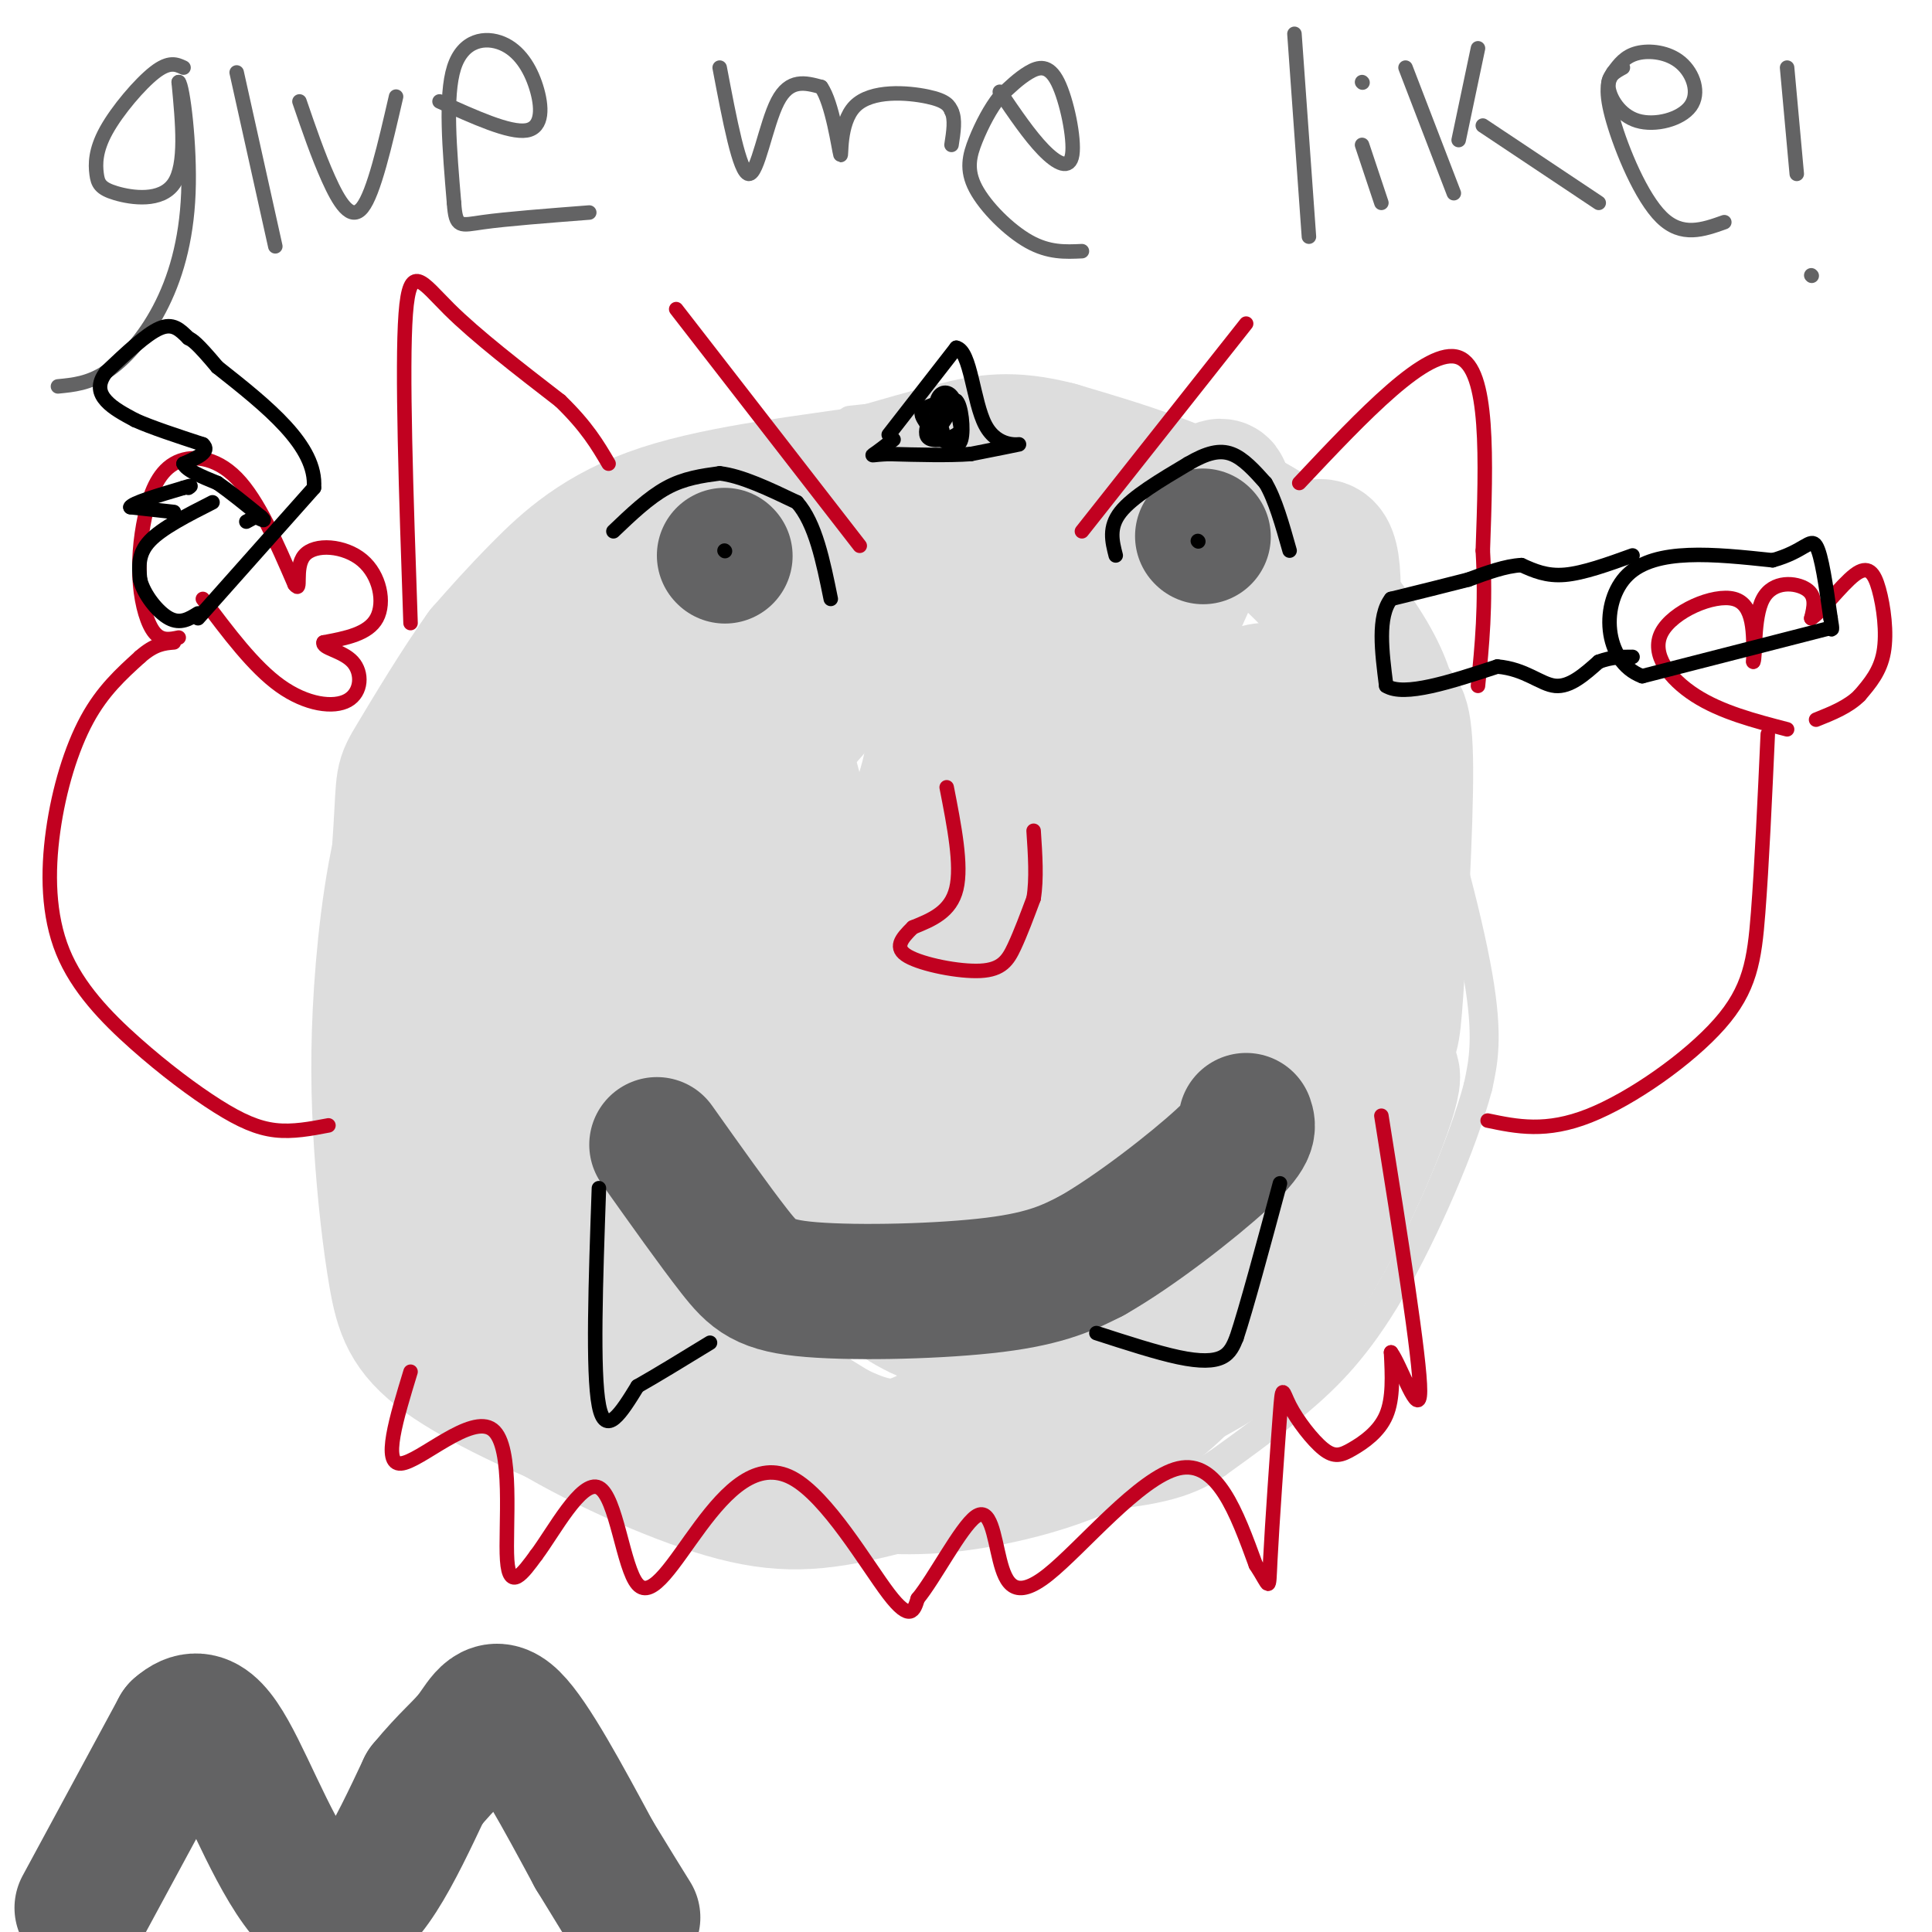 <svg viewBox='0 0 400 400' version='1.1' xmlns='http://www.w3.org/2000/svg' xmlns:xlink='http://www.w3.org/1999/xlink'><g fill='none' stroke='#DDDDDD' stroke-width='6' stroke-linecap='round' stroke-linejoin='round'><path d='M176,87c0.000,0.000 28.000,-3.000 28,-3'/><path d='M204,84c7.911,-0.511 13.689,-0.289 21,2c7.311,2.289 16.156,6.644 25,11'/><path d='M250,97c7.524,4.095 13.833,8.833 18,12c4.167,3.167 6.190,4.762 10,12c3.810,7.238 9.405,20.119 15,33'/><path d='M293,154c5.222,14.778 10.778,35.222 13,48c2.222,12.778 1.111,17.889 0,23'/><path d='M306,225c-3.143,11.845 -11.000,29.958 -18,42c-7.000,12.042 -13.143,18.012 -19,23c-5.857,4.988 -11.429,8.994 -17,13'/><path d='M252,303c-5.545,3.536 -10.909,5.876 -28,7c-17.091,1.124 -45.909,1.033 -63,-1c-17.091,-2.033 -22.455,-6.010 -28,-10c-5.545,-3.990 -11.273,-7.995 -17,-12'/><path d='M116,287c-4.474,-3.346 -7.158,-5.711 -10,-9c-2.842,-3.289 -5.842,-7.501 -11,-19c-5.158,-11.499 -12.474,-30.285 -13,-48c-0.526,-17.715 5.737,-34.357 12,-51'/><path d='M94,160c3.644,-12.600 6.756,-18.600 16,-26c9.244,-7.400 24.622,-16.200 40,-25'/><path d='M150,109c7.422,-5.844 5.978,-7.956 10,-11c4.022,-3.044 13.511,-7.022 23,-11'/><path d='M183,87c3.833,-1.833 1.917,-0.917 0,0'/></g>
<g fill='none' stroke='#DDDDDD' stroke-width='28' stroke-linecap='round' stroke-linejoin='round'><path d='M181,102c-9.917,5.138 -19.834,10.275 -28,20c-8.166,9.725 -14.583,24.037 -19,37c-4.417,12.963 -6.836,24.579 -5,35c1.836,10.421 7.925,19.649 13,24c5.075,4.351 9.136,3.825 13,4c3.864,0.175 7.533,1.050 13,-7c5.467,-8.050 12.734,-25.025 20,-42'/><path d='M188,173c4.387,-10.644 5.354,-16.253 6,-24c0.646,-7.747 0.970,-17.632 0,-24c-0.970,-6.368 -3.236,-9.217 -6,-12c-2.764,-2.783 -6.026,-5.498 -10,-6c-3.974,-0.502 -8.659,1.211 -17,6c-8.341,4.789 -20.339,12.655 -30,20c-9.661,7.345 -16.986,14.170 -23,22c-6.014,7.830 -10.718,16.666 -13,25c-2.282,8.334 -2.141,16.167 -2,24'/><path d='M93,204c-0.010,7.362 0.967,13.767 4,22c3.033,8.233 8.124,18.293 11,24c2.876,5.707 3.536,7.059 14,14c10.464,6.941 30.732,19.470 51,32'/><path d='M173,296c11.619,5.658 15.167,3.802 25,-2c9.833,-5.802 25.951,-15.551 40,-25c14.049,-9.449 26.030,-18.598 34,-28c7.970,-9.402 11.930,-19.056 14,-23c2.070,-3.944 2.250,-2.177 3,-13c0.750,-10.823 2.072,-34.235 2,-46c-0.072,-11.765 -1.536,-11.882 -3,-12'/><path d='M288,147c-1.071,-4.000 -2.250,-8.000 -7,-15c-4.750,-7.000 -13.071,-17.000 -24,-24c-10.929,-7.000 -24.464,-11.000 -38,-15'/><path d='M219,93c-9.778,-2.556 -15.222,-1.444 -21,0c-5.778,1.444 -11.889,3.222 -18,5'/><path d='M180,98c-11.167,1.786 -30.083,3.750 -43,8c-12.917,4.250 -19.833,10.786 -25,16c-5.167,5.214 -8.583,9.107 -12,13'/><path d='M100,135c-4.900,6.783 -11.148,17.241 -14,22c-2.852,4.759 -2.306,3.820 -3,15c-0.694,11.180 -2.627,34.480 -2,51c0.627,16.520 3.813,26.260 7,36'/><path d='M88,259c2.279,8.273 4.478,10.954 7,15c2.522,4.046 5.367,9.456 15,16c9.633,6.544 26.055,14.224 38,18c11.945,3.776 19.413,3.650 31,1c11.587,-2.650 27.294,-7.825 43,-13'/><path d='M222,296c11.235,-3.869 17.823,-7.042 25,-11c7.177,-3.958 14.944,-8.700 23,-21c8.056,-12.300 16.400,-32.158 18,-39c1.600,-6.842 -3.543,-0.669 -8,6c-4.457,6.669 -8.229,13.835 -12,21'/><path d='M268,252c-5.855,10.632 -14.491,26.713 -26,37c-11.509,10.287 -25.891,14.782 -37,17c-11.109,2.218 -18.947,2.160 -29,1c-10.053,-1.160 -22.322,-3.421 -31,-5c-8.678,-1.579 -13.764,-2.475 -23,-6c-9.236,-3.525 -22.620,-9.679 -30,-15c-7.380,-5.321 -8.755,-9.811 -10,-17c-1.245,-7.189 -2.358,-17.078 -3,-27c-0.642,-9.922 -0.811,-19.876 0,-32c0.811,-12.124 2.603,-26.418 6,-37c3.397,-10.582 8.399,-17.452 16,-22c7.601,-4.548 17.800,-6.774 28,-9'/><path d='M129,137c8.832,-0.742 16.912,1.904 22,5c5.088,3.096 7.183,6.644 9,10c1.817,3.356 3.357,6.521 5,14c1.643,7.479 3.390,19.271 4,29c0.610,9.729 0.083,17.396 -2,25c-2.083,7.604 -5.723,15.144 -9,20c-3.277,4.856 -6.190,7.029 -9,8c-2.810,0.971 -5.517,0.742 -11,-3c-5.483,-3.742 -13.743,-10.995 -20,-20c-6.257,-9.005 -10.512,-19.762 -12,-30c-1.488,-10.238 -0.211,-19.956 2,-28c2.211,-8.044 5.356,-14.414 9,-19c3.644,-4.586 7.789,-7.389 11,-8c3.211,-0.611 5.489,0.968 8,4c2.511,3.032 5.256,7.516 8,12'/><path d='M144,156c2.785,6.384 5.748,16.343 8,27c2.252,10.657 3.793,22.012 1,40c-2.793,17.988 -9.921,42.607 -12,38c-2.079,-4.607 0.891,-38.441 3,-57c2.109,-18.559 3.359,-21.842 8,-31c4.641,-9.158 12.675,-24.192 17,-32c4.325,-7.808 4.943,-8.392 13,-16c8.057,-7.608 23.554,-22.241 12,-8c-11.554,14.241 -50.158,57.354 -69,80c-18.842,22.646 -17.921,24.823 -17,27'/><path d='M108,224c-5.123,8.903 -9.432,17.662 -10,26c-0.568,8.338 2.604,16.257 3,22c0.396,5.743 -1.986,9.310 16,-4c17.986,-13.310 56.339,-43.497 77,-62c20.661,-18.503 23.631,-25.320 32,-43c8.369,-17.680 22.138,-46.221 26,-57c3.862,-10.779 -2.182,-3.794 -13,9c-10.818,12.794 -26.409,31.397 -42,50'/><path d='M197,165c-15.022,17.725 -31.577,37.036 -39,49c-7.423,11.964 -5.713,16.580 -4,20c1.713,3.420 3.428,5.644 6,9c2.572,3.356 6.002,7.845 13,-4c6.998,-11.845 17.563,-40.024 25,-64c7.437,-23.976 11.744,-43.748 14,-55c2.256,-11.252 2.460,-13.985 0,-14c-2.460,-0.015 -7.585,2.688 -11,7c-3.415,4.312 -5.118,10.232 -1,13c4.118,2.768 14.059,2.384 24,2'/><path d='M224,128c6.007,0.865 9.024,2.027 12,4c2.976,1.973 5.912,4.758 9,12c3.088,7.242 6.329,18.940 8,31c1.671,12.060 1.770,24.481 1,34c-0.770,9.519 -2.411,16.134 -5,23c-2.589,6.866 -6.126,13.982 -10,20c-3.874,6.018 -8.086,10.937 -15,15c-6.914,4.063 -16.532,7.269 -24,7c-7.468,-0.269 -12.788,-4.012 -17,-7c-4.212,-2.988 -7.318,-5.220 -10,-11c-2.682,-5.780 -4.940,-15.107 -4,-25c0.940,-9.893 5.077,-20.353 9,-28c3.923,-7.647 7.633,-12.482 10,-16c2.367,-3.518 3.391,-5.719 7,-7c3.609,-1.281 9.805,-1.640 16,-2'/><path d='M211,178c4.066,-0.133 6.231,0.536 9,4c2.769,3.464 6.143,9.724 8,18c1.857,8.276 2.197,18.566 2,26c-0.197,7.434 -0.932,12.010 -5,17c-4.068,4.990 -11.470,10.393 -18,16c-6.530,5.607 -12.187,11.417 -12,3c0.187,-8.417 6.218,-31.062 12,-44c5.782,-12.938 11.313,-16.168 16,-19c4.687,-2.832 8.528,-5.266 11,-5c2.472,0.266 3.574,3.231 3,8c-0.574,4.769 -2.824,11.340 -7,19c-4.176,7.660 -10.278,16.408 -17,23c-6.722,6.592 -14.063,11.026 -24,14c-9.937,2.974 -22.468,4.487 -35,6'/><path d='M154,264c-1.683,-7.826 11.610,-30.393 17,-41c5.390,-10.607 2.878,-9.256 11,-16c8.122,-6.744 26.879,-21.585 44,-37c17.121,-15.415 32.606,-31.404 40,-26c7.394,5.404 6.697,32.202 6,59'/><path d='M272,203c2.083,15.360 4.290,24.262 4,20c-0.290,-4.262 -3.078,-21.686 -3,-43c0.078,-21.314 3.022,-46.518 3,-58c-0.022,-11.482 -3.011,-9.241 -6,-7'/><path d='M270,115c-4.800,-3.622 -13.800,-9.178 -19,-11c-5.200,-1.822 -6.600,0.089 -8,2'/><path d='M225,157c3.750,3.000 7.500,6.000 10,11c2.500,5.000 3.750,12.000 5,19'/><path d='M155,285c0.000,0.000 16.000,-20.000 16,-20'/></g>
<g fill='none' stroke='#636364' stroke-width='28' stroke-linecap='round' stroke-linejoin='round'><path d='M17,395c0.000,0.000 20.000,-37.000 20,-37'/><path d='M37,358c5.417,-4.869 8.958,1.458 14,12c5.042,10.542 11.583,25.298 18,26c6.417,0.702 12.708,-12.649 19,-26'/><path d='M88,370c4.929,-6.000 7.750,-8.000 10,-11c2.250,-3.000 3.929,-7.000 8,-3c4.071,4.000 10.536,16.000 17,28'/><path d='M123,384c4.167,6.833 6.083,9.917 8,13'/><path d='M150,115c0.000,0.000 0.100,0.100 0.1,0.1'/><path d='M249,111c0.000,0.000 0.100,0.100 0.1,0.1'/><path d='M136,237c5.964,8.399 11.929,16.798 16,22c4.071,5.202 6.250,7.208 16,8c9.750,0.792 27.071,0.369 38,-1c10.929,-1.369 15.464,-3.685 20,-6'/><path d='M226,260c8.889,-5.022 21.111,-14.578 27,-20c5.889,-5.422 5.444,-6.711 5,-8'/></g>
<g fill='none' stroke='#636364' stroke-width='3' stroke-linecap='round' stroke-linejoin='round'><path d='M38,14c-1.471,-0.691 -2.943,-1.382 -6,1c-3.057,2.382 -7.700,7.837 -10,12c-2.300,4.163 -2.256,7.033 -2,9c0.256,1.967 0.723,3.029 4,4c3.277,0.971 9.365,1.849 12,-2c2.635,-3.849 1.818,-12.424 1,-21'/><path d='M37,17c0.828,0.703 2.397,12.962 2,23c-0.397,10.038 -2.761,17.856 -6,24c-3.239,6.144 -7.354,10.612 -11,13c-3.646,2.388 -6.823,2.694 -10,3'/><path d='M49,15c0.000,0.000 8.000,36.000 8,36'/><path d='M62,21c1.911,5.578 3.822,11.156 6,16c2.178,4.844 4.622,8.956 7,6c2.378,-2.956 4.689,-12.978 7,-23'/><path d='M91,21c7.249,3.287 14.498,6.574 18,6c3.502,-0.574 3.258,-5.010 2,-9c-1.258,-3.990 -3.531,-7.536 -7,-9c-3.469,-1.464 -8.134,-0.847 -10,5c-1.866,5.847 -0.933,16.923 0,28'/><path d='M94,42c0.356,5.333 1.244,4.667 6,4c4.756,-0.667 13.378,-1.333 22,-2'/><path d='M149,14c2.067,10.889 4.133,21.778 6,22c1.867,0.222 3.533,-10.222 6,-15c2.467,-4.778 5.733,-3.889 9,-3'/><path d='M170,18c2.340,3.271 3.689,12.949 4,14c0.311,1.051 -0.416,-6.525 3,-10c3.416,-3.475 10.976,-2.850 15,-2c4.024,0.850 4.512,1.925 5,3'/><path d='M197,23c0.833,1.667 0.417,4.333 0,7'/><path d='M207,19c3.072,4.528 6.144,9.056 9,12c2.856,2.944 5.498,4.305 6,1c0.502,-3.305 -1.134,-11.274 -3,-15c-1.866,-3.726 -3.962,-3.207 -6,-2c-2.038,1.207 -4.019,3.104 -6,5'/><path d='M207,20c-1.920,2.375 -3.721,5.812 -5,9c-1.279,3.188 -2.037,6.128 0,10c2.037,3.872 6.868,8.678 11,11c4.132,2.322 7.566,2.161 11,2'/><path d='M268,7c0.000,0.000 3.000,42.000 3,42'/><path d='M282,30c0.000,0.000 4.000,12.000 4,12'/><path d='M282,17c0.000,0.000 0.100,0.100 0.1,0.1'/><path d='M291,14c0.000,0.000 10.000,26.000 10,26'/><path d='M302,29c0.000,0.000 4.000,-19.000 4,-19'/><path d='M307,26c0.000,0.000 24.000,16.000 24,16'/><path d='M336,14c-1.615,0.874 -3.229,1.748 -3,4c0.229,2.252 2.302,5.882 6,7c3.698,1.118 9.022,-0.278 11,-3c1.978,-2.722 0.609,-6.771 -2,-9c-2.609,-2.229 -6.460,-2.637 -9,-2c-2.540,0.637 -3.770,2.318 -5,4'/><path d='M334,15c-1.214,1.702 -1.750,3.958 0,10c1.750,6.042 5.786,15.869 10,20c4.214,4.131 8.607,2.565 13,1'/><path d='M370,14c0.000,0.000 2.000,22.000 2,22'/><path d='M375,57c0.000,0.000 0.100,0.100 0.1,0.1'/></g>
<g fill='none' stroke='#C10120' stroke-width='3' stroke-linecap='round' stroke-linejoin='round'><path d='M140,64c0.000,0.000 38.000,49.000 38,49'/><path d='M258,67c0.000,0.000 -34.000,43.000 -34,43'/><path d='M196,163c1.583,8.083 3.167,16.167 2,21c-1.167,4.833 -5.083,6.417 -9,8'/><path d='M189,192c-2.429,2.367 -4.002,4.284 -1,6c3.002,1.716 10.577,3.231 15,3c4.423,-0.231 5.692,-2.209 7,-5c1.308,-2.791 2.654,-6.396 4,-10'/><path d='M214,186c0.667,-4.000 0.333,-9.000 0,-14'/><path d='M85,284c-2.940,9.631 -5.881,19.262 -2,19c3.881,-0.262 14.583,-10.417 19,-7c4.417,3.417 2.548,20.405 3,27c0.452,6.595 3.226,2.798 6,-1'/><path d='M111,322c3.537,-4.664 9.381,-15.823 13,-14c3.619,1.823 5.014,16.629 8,20c2.986,3.371 7.563,-4.694 13,-12c5.437,-7.306 11.733,-13.851 19,-10c7.267,3.851 15.505,18.100 20,24c4.495,5.900 5.248,3.450 6,1'/><path d='M190,331c3.403,-4.082 8.912,-14.787 12,-17c3.088,-2.213 3.756,4.067 5,9c1.244,4.933 3.066,8.521 10,3c6.934,-5.521 18.981,-20.149 27,-22c8.019,-1.851 12.009,9.074 16,20'/><path d='M260,324c3.040,4.618 2.641,6.162 3,-1c0.359,-7.162 1.477,-23.032 2,-30c0.523,-6.968 0.452,-5.036 2,-2c1.548,3.036 4.714,7.175 7,9c2.286,1.825 3.692,1.338 6,0c2.308,-1.338 5.516,-3.525 7,-7c1.484,-3.475 1.242,-8.237 1,-13'/><path d='M288,280c1.844,2.289 5.956,14.511 6,8c0.044,-6.511 -3.978,-31.756 -8,-57'/><path d='M85,129c-0.911,-26.489 -1.822,-52.978 -1,-64c0.822,-11.022 3.378,-6.578 9,-1c5.622,5.578 14.311,12.289 23,19'/><path d='M116,83c5.500,5.333 7.750,9.167 10,13'/><path d='M269,100c13.333,-14.167 26.667,-28.333 33,-26c6.333,2.333 5.667,21.167 5,40'/><path d='M307,114c0.667,11.333 -0.167,19.667 -1,28'/><path d='M68,233c-3.691,0.706 -7.382,1.412 -11,1c-3.618,-0.412 -7.162,-1.943 -12,-5c-4.838,-3.057 -10.970,-7.640 -17,-13c-6.030,-5.360 -11.956,-11.499 -15,-19c-3.044,-7.501 -3.204,-16.366 -2,-25c1.204,-8.634 3.773,-17.038 7,-23c3.227,-5.962 7.114,-9.481 11,-13'/><path d='M29,136c3.000,-2.667 5.000,-2.833 7,-3'/><path d='M308,232c6.048,1.262 12.095,2.524 21,-1c8.905,-3.524 20.667,-11.833 27,-19c6.333,-7.167 7.238,-13.190 8,-23c0.762,-9.810 1.381,-23.405 2,-37'/><path d='M37,132c-1.769,0.371 -3.538,0.743 -5,-1c-1.462,-1.743 -2.615,-5.600 -3,-10c-0.385,-4.400 0.000,-9.344 1,-14c1.000,-4.656 2.615,-9.023 6,-11c3.385,-1.977 8.538,-1.565 13,3c4.462,4.565 8.231,13.282 12,22'/><path d='M61,121c1.665,2.159 -0.172,-3.442 2,-6c2.172,-2.558 8.354,-2.073 12,1c3.646,3.073 4.756,8.735 3,12c-1.756,3.265 -6.378,4.132 -11,5'/><path d='M67,133c-0.455,1.204 3.909,1.715 6,4c2.091,2.285 1.909,6.346 -1,8c-2.909,1.654 -8.545,0.901 -14,-3c-5.455,-3.901 -10.727,-10.951 -16,-18'/><path d='M370,151c-6.815,-1.774 -13.631,-3.548 -19,-7c-5.369,-3.452 -9.292,-8.583 -7,-13c2.292,-4.417 10.798,-8.119 15,-7c4.202,1.119 4.101,7.060 4,13'/><path d='M363,137c0.548,-0.738 -0.083,-9.083 2,-13c2.083,-3.917 6.881,-3.405 9,-2c2.119,1.405 1.560,3.702 1,6'/><path d='M375,128c1.922,-1.113 6.226,-6.896 9,-9c2.774,-2.104 4.016,-0.528 5,3c0.984,3.528 1.710,9.008 1,13c-0.710,3.992 -2.855,6.496 -5,9'/><path d='M385,144c-2.333,2.333 -5.667,3.667 -9,5'/></g>
<g fill='none' stroke='#000000' stroke-width='3' stroke-linecap='round' stroke-linejoin='round'><path d='M379,130c0.000,0.000 -39.000,10.000 -39,10'/><path d='M340,140c-8.067,-2.978 -8.733,-15.422 -3,-21c5.733,-5.578 17.867,-4.289 30,-3'/><path d='M367,116c6.533,-1.800 7.867,-4.800 9,-3c1.133,1.800 2.067,8.400 3,15'/><path d='M379,128c0.500,2.833 0.250,2.417 0,2'/><path d='M338,115c-5.083,1.833 -10.167,3.667 -14,4c-3.833,0.333 -6.417,-0.833 -9,-2'/><path d='M315,117c-3.333,0.167 -7.167,1.583 -11,3'/><path d='M304,120c-4.500,1.167 -10.250,2.583 -16,4'/><path d='M288,124c-2.833,3.667 -1.917,10.833 -1,18'/><path d='M287,142c3.667,2.333 13.333,-0.833 23,-4'/><path d='M310,138c5.844,0.489 8.956,3.711 12,4c3.044,0.289 6.022,-2.356 9,-5'/><path d='M331,137c2.667,-1.000 4.833,-1.000 7,-1'/><path d='M41,128c0.000,0.000 24.000,-27.000 24,-27'/><path d='M65,101c0.667,-8.667 -9.667,-16.833 -20,-25'/><path d='M45,76c-4.333,-5.167 -5.167,-5.583 -6,-6'/><path d='M39,70c-1.778,-1.778 -3.222,-3.222 -6,-2c-2.778,1.222 -6.889,5.111 -11,9'/><path d='M22,77c-1.978,2.556 -1.422,4.444 0,6c1.422,1.556 3.711,2.778 6,4'/><path d='M28,87c3.333,1.500 8.667,3.250 14,5'/><path d='M42,92c1.667,1.500 -1.167,2.750 -4,4'/><path d='M38,96c0.500,1.333 3.750,2.667 7,4'/><path d='M45,100c2.667,1.833 5.833,4.417 9,7'/><path d='M54,107c1.333,1.167 0.167,0.583 -1,0'/><path d='M53,107c-0.500,0.167 -1.250,0.583 -2,1'/><path d='M44,104c-5.250,2.667 -10.500,5.333 -13,8c-2.500,2.667 -2.250,5.333 -2,8'/><path d='M29,120c0.756,3.067 3.644,6.733 6,8c2.356,1.267 4.178,0.133 6,-1'/><path d='M36,106c0.000,0.000 -9.000,-1.000 -9,-1'/><path d='M27,105c0.333,-0.833 5.667,-2.417 11,-4'/><path d='M38,101c2.000,-0.667 1.500,-0.333 1,0'/><path d='M150,114c0.000,0.000 0.100,0.100 0.1,0.1'/><path d='M248,112c0.000,0.000 0.100,0.100 0.1,0.1'/><path d='M124,246c-0.667,19.083 -1.333,38.167 0,45c1.333,6.833 4.667,1.417 8,-4'/><path d='M132,287c3.833,-2.167 9.417,-5.583 15,-9'/><path d='M227,276c6.244,2.022 12.489,4.044 17,5c4.511,0.956 7.289,0.844 9,0c1.711,-0.844 2.356,-2.422 3,-4'/><path d='M256,277c2.000,-6.000 5.500,-19.000 9,-32'/><path d='M127,110c3.667,-3.500 7.333,-7.000 11,-9c3.667,-2.000 7.333,-2.500 11,-3'/><path d='M149,98c4.500,0.500 10.250,3.250 16,6'/><path d='M165,104c3.833,4.333 5.417,12.167 7,20'/><path d='M231,115c-0.750,-2.917 -1.500,-5.833 1,-9c2.500,-3.167 8.250,-6.583 14,-10'/><path d='M246,96c3.867,-2.267 6.533,-2.933 9,-2c2.467,0.933 4.733,3.467 7,6'/><path d='M262,100c2.000,3.333 3.500,8.667 5,14'/><path d='M184,90c0.000,0.000 14.000,-18.000 14,-18'/><path d='M198,72c2.988,0.619 3.458,11.167 6,16c2.542,4.833 7.155,3.952 7,4c-0.155,0.048 -5.077,1.024 -10,2'/><path d='M201,94c-4.500,0.333 -10.750,0.167 -17,0'/><path d='M184,94c-3.489,0.133 -3.711,0.467 -3,0c0.711,-0.467 2.356,-1.733 4,-3'/><path d='M193,88c0.000,0.000 0.100,0.100 0.1,0.1'/><path d='M193,87c0.000,0.000 1.000,2.000 1,2'/><path d='M194,89c0.833,-0.667 2.417,-3.333 4,-6'/><path d='M198,83c1.022,0.844 1.578,5.956 1,8c-0.578,2.044 -2.289,1.022 -4,0'/><path d='M195,91c-0.833,-1.333 -0.917,-4.667 -1,-8'/><path d='M194,83c0.422,-1.778 1.978,-2.222 3,-1c1.022,1.222 1.511,4.111 2,7'/><path d='M199,89c-0.978,1.667 -4.422,2.333 -6,2c-1.578,-0.333 -1.289,-1.667 -1,-3'/><path d='M192,88c-0.600,-1.044 -1.600,-2.156 -1,-3c0.600,-0.844 2.800,-1.422 5,-2'/><path d='M196,83c0.833,0.000 0.417,1.000 0,2'/><path d='M195,89c0.000,0.000 0.100,0.100 0.1,0.1'/></g>
</svg>